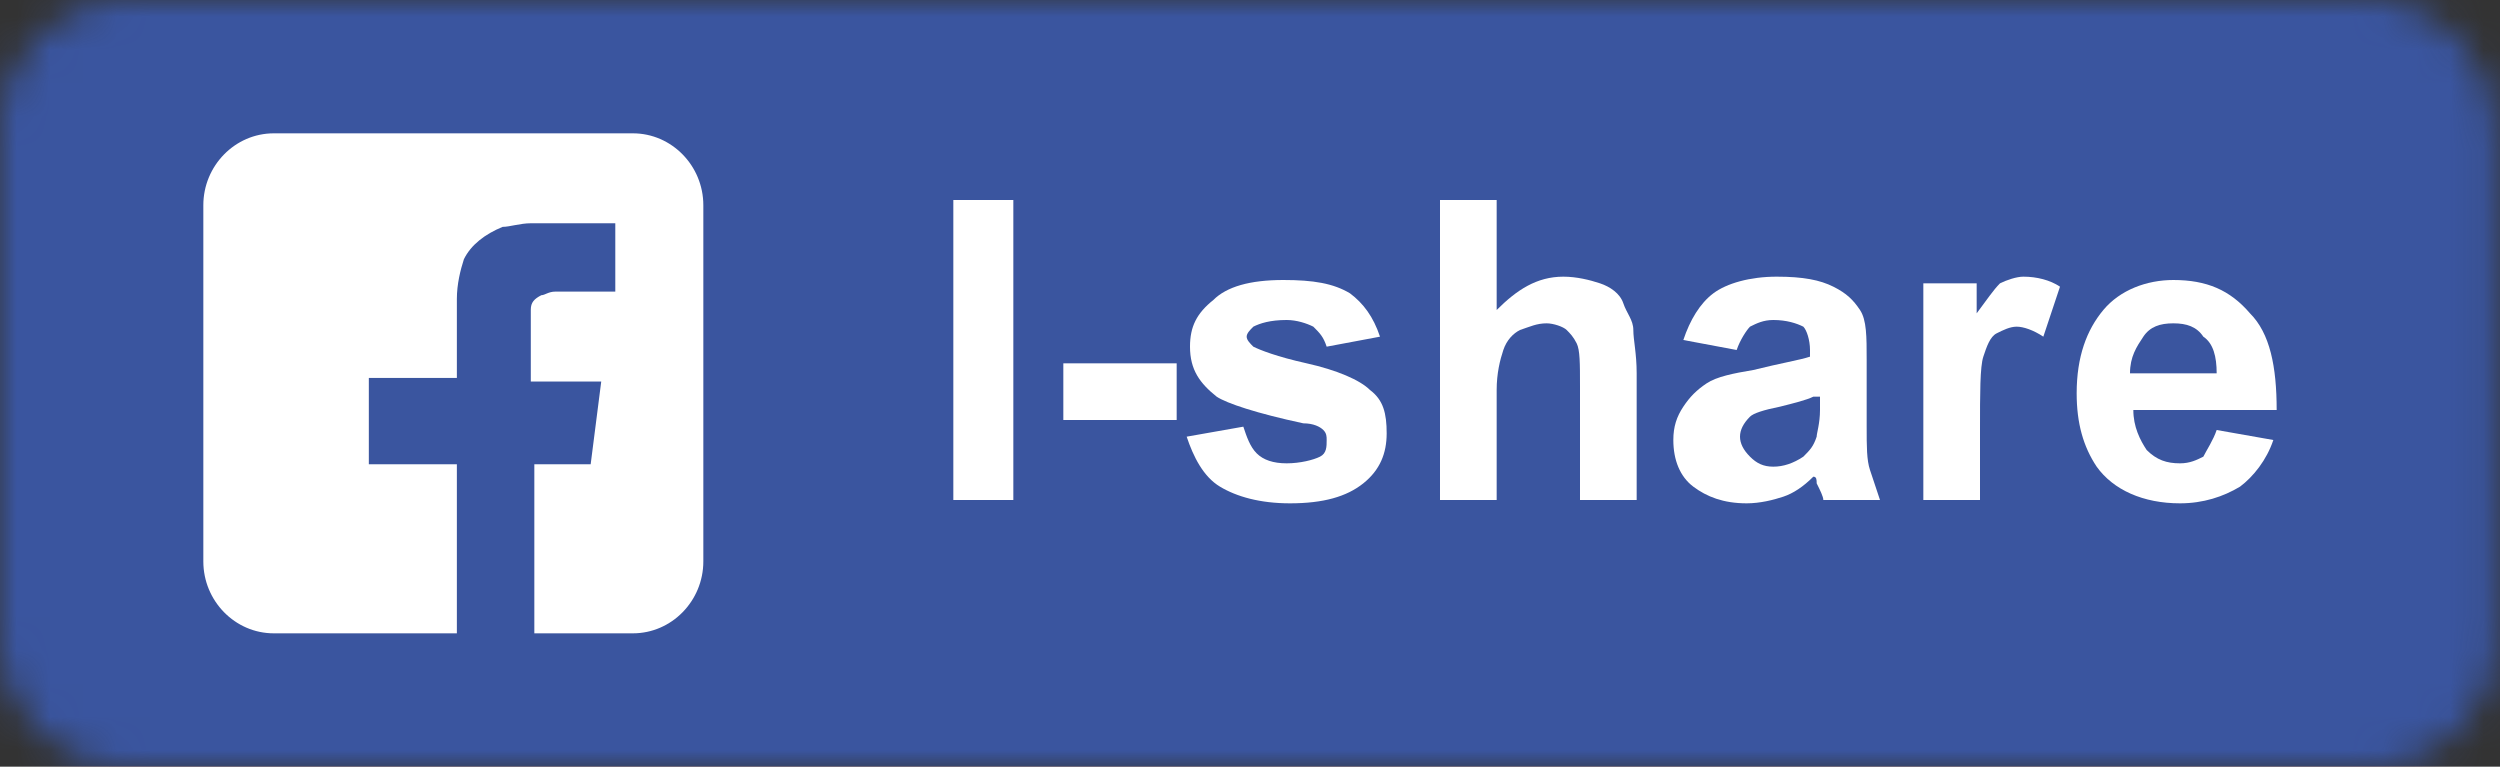 <svg width="75" height="23" viewBox="0 0 75 23" fill="none" xmlns="http://www.w3.org/2000/svg">
<rect x="0" y="0" width="75" height="23" fill="#333333" stroke="none"/>
<mask id="mask0" mask-type="alpha" maskUnits="userSpaceOnUse" x="0" y="0" width="75" height="23">
<path d="M71.1 0H3.8C1.7 0 0 1.7 0 3.8V19.2C0 21.3 1.7 23 3.8 23H71.1C73.2 23 74.9 21.3 74.9 19.2V3.8C74.8 1.7 73.1 0 71.1 0Z" fill="#50ABF1"/>
</mask>
<g mask="url(#mask0)">
<rect width="75" height="23" fill="#0274B3"/>
<rect width="75" height="23" fill="#E1E7EC"/>
<rect width="75" height="23" fill="#CB1F24"/>
<rect width="75" height="23" fill="#3A559F"/>
<path d="M28.6 15V6H30.4V15H28.6Z" fill="white"/>
<path d="M31.9 12.6V10.9H35.3V12.6H31.9Z" fill="white"/>
<path d="M35.6 13.1L37.3 12.8C37.4 13.1 37.5 13.4 37.7 13.6C37.9 13.8 38.2 13.9 38.6 13.9C39 13.9 39.4 13.8 39.6 13.7C39.8 13.6 39.8 13.4 39.8 13.2C39.8 13.1 39.8 13 39.7 12.9C39.6 12.8 39.4 12.7 39.1 12.7C37.7 12.4 36.8 12.1 36.5 11.9C36 11.5 35.7 11.1 35.7 10.4C35.7 9.8 35.9 9.4 36.4 9C36.8 8.6 37.5 8.4 38.5 8.4C39.4 8.4 40 8.5 40.5 8.8C40.9 9.1 41.2 9.5 41.4 10.1L39.8 10.4C39.7 10.1 39.6 10 39.4 9.8C39.2 9.7 38.9 9.6 38.6 9.6C38.1 9.6 37.8 9.7 37.6 9.8C37.5 9.9 37.4 10 37.4 10.1C37.4 10.2 37.5 10.3 37.6 10.4C37.8 10.5 38.3 10.7 39.2 10.9C40.1 11.1 40.8 11.4 41.1 11.7C41.5 12 41.6 12.4 41.6 13C41.6 13.6 41.4 14.1 40.9 14.5C40.4 14.9 39.7 15.1 38.7 15.1C37.8 15.1 37.1 14.9 36.6 14.6C36.1 14.3 35.8 13.7 35.6 13.1Z" fill="white"/>
<path d="M44.9 6V9.3C45.5 8.7 46.1 8.3 46.9 8.3C47.3 8.3 47.7 8.4 48 8.5C48.3 8.6 48.6 8.8 48.7 9.1C48.8 9.4 49 9.6 49 9.9C49 10.2 49.1 10.6 49.1 11.2V15H47.4V11.6C47.4 10.9 47.4 10.5 47.3 10.3C47.2 10.1 47.1 10 47 9.9C46.9 9.8 46.6 9.7 46.4 9.7C46.1 9.7 45.9 9.8 45.6 9.9C45.4 10 45.2 10.2 45.1 10.5C45 10.8 44.9 11.2 44.9 11.7V15H43.2V6H44.9Z" fill="white"/>
<path d="M52.1 10.5L50.5 10.2C50.7 9.6 51 9.1 51.4 8.8C51.8 8.5 52.5 8.3 53.3 8.3C54.1 8.3 54.6 8.4 55 8.6C55.4 8.8 55.6 9 55.8 9.3C56 9.6 56 10.1 56 10.8V12.8C56 13.4 56 13.8 56.1 14.1C56.2 14.4 56.3 14.7 56.4 15H54.7C54.7 14.9 54.6 14.7 54.5 14.5C54.5 14.4 54.5 14.3 54.4 14.3C54.1 14.6 53.8 14.8 53.5 14.9C53.2 15 52.8 15.1 52.4 15.1C51.7 15.1 51.2 14.9 50.8 14.6C50.4 14.3 50.2 13.8 50.2 13.2C50.2 12.8 50.3 12.5 50.5 12.2C50.7 11.9 50.9 11.7 51.2 11.5C51.5 11.3 52 11.2 52.6 11.1C53.4 10.9 54 10.8 54.3 10.7V10.5C54.3 10.2 54.2 9.9 54.1 9.8C53.9 9.7 53.6 9.6 53.2 9.6C52.9 9.6 52.7 9.7 52.5 9.8C52.4 9.9 52.2 10.2 52.1 10.5ZM54.4 11.9C54.2 12 53.8 12.1 53.4 12.2C52.9 12.3 52.6 12.4 52.5 12.5C52.3 12.7 52.2 12.9 52.2 13.1C52.2 13.3 52.3 13.5 52.5 13.7C52.7 13.9 52.9 14 53.2 14C53.5 14 53.8 13.9 54.1 13.7C54.3 13.5 54.4 13.4 54.5 13.1C54.5 13 54.6 12.7 54.6 12.3V11.9H54.4Z" fill="white"/>
<path d="M59.5 15H57.7V8.5H59.3V9.4C59.6 9 59.8 8.7 60 8.5C60.2 8.4 60.5 8.3 60.7 8.3C61.1 8.3 61.5 8.4 61.8 8.6L61.3 10.1C61 9.9 60.7 9.8 60.5 9.8C60.3 9.8 60.1 9.9 59.9 10C59.7 10.1 59.6 10.4 59.5 10.7C59.4 11 59.4 11.8 59.4 12.9V15H59.5Z" fill="white"/>
<path d="M66.5 12.9L68.2 13.2C68 13.8 67.6 14.3 67.2 14.6C66.7 14.9 66.1 15.1 65.4 15.1C64.3 15.1 63.4 14.7 62.9 14C62.5 13.4 62.3 12.7 62.3 11.8C62.3 10.7 62.6 9.9 63.1 9.3C63.6 8.7 64.4 8.4 65.2 8.4C66.2 8.4 66.9 8.7 67.5 9.4C68.1 10 68.3 11 68.3 12.3H64C64 12.8 64.2 13.2 64.4 13.5C64.7 13.8 65 13.9 65.4 13.9C65.7 13.9 65.9 13.8 66.1 13.7C66.2 13.5 66.4 13.2 66.5 12.9ZM66.5 11.2C66.5 10.7 66.4 10.3 66.1 10.1C65.9 9.8 65.6 9.7 65.2 9.7C64.8 9.7 64.5 9.8 64.3 10.1C64.1 10.4 63.9 10.7 63.9 11.2H66.5Z" fill="white"/>
<path d="M18.037 11.446C17.508 11.446 16.452 11.446 15.924 11.446C15.924 11.122 15.924 10.043 15.924 9.719C15.924 9.612 15.924 9.504 15.924 9.288C15.924 9.072 16.029 8.964 16.241 8.856C16.346 8.856 16.452 8.748 16.663 8.748C16.98 8.748 18.037 8.748 18.354 8.748C18.354 8.748 18.354 8.748 18.459 8.748C18.459 8.101 18.459 7.345 18.459 6.698C17.72 6.698 16.663 6.698 15.924 6.698C15.607 6.698 15.29 6.806 15.079 6.806C14.551 7.022 14.128 7.345 13.917 7.777C13.811 8.101 13.706 8.532 13.706 8.964C13.706 9.396 13.706 10.799 13.706 11.23C13.706 11.23 13.706 11.23 13.706 11.338C13.389 11.338 11.382 11.338 11.065 11.338C11.065 11.986 11.065 13.281 11.065 13.928C11.382 13.928 13.389 13.928 13.706 13.928C13.706 15.547 13.706 17.381 13.706 19H8.213C7.051 19 6.1 18.029 6.1 16.842V6.158C6.1 4.971 7.051 4 8.213 4H18.987C20.149 4 21.1 4.971 21.1 6.158V16.842C21.1 18.029 20.149 19 18.987 19H16.03C16.03 17.381 16.03 15.547 16.03 13.928C16.03 13.928 16.029 13.928 16.135 13.928C16.558 13.928 17.192 13.928 17.72 13.928L18.037 11.446Z" fill="white"/>
</g>
</svg>
